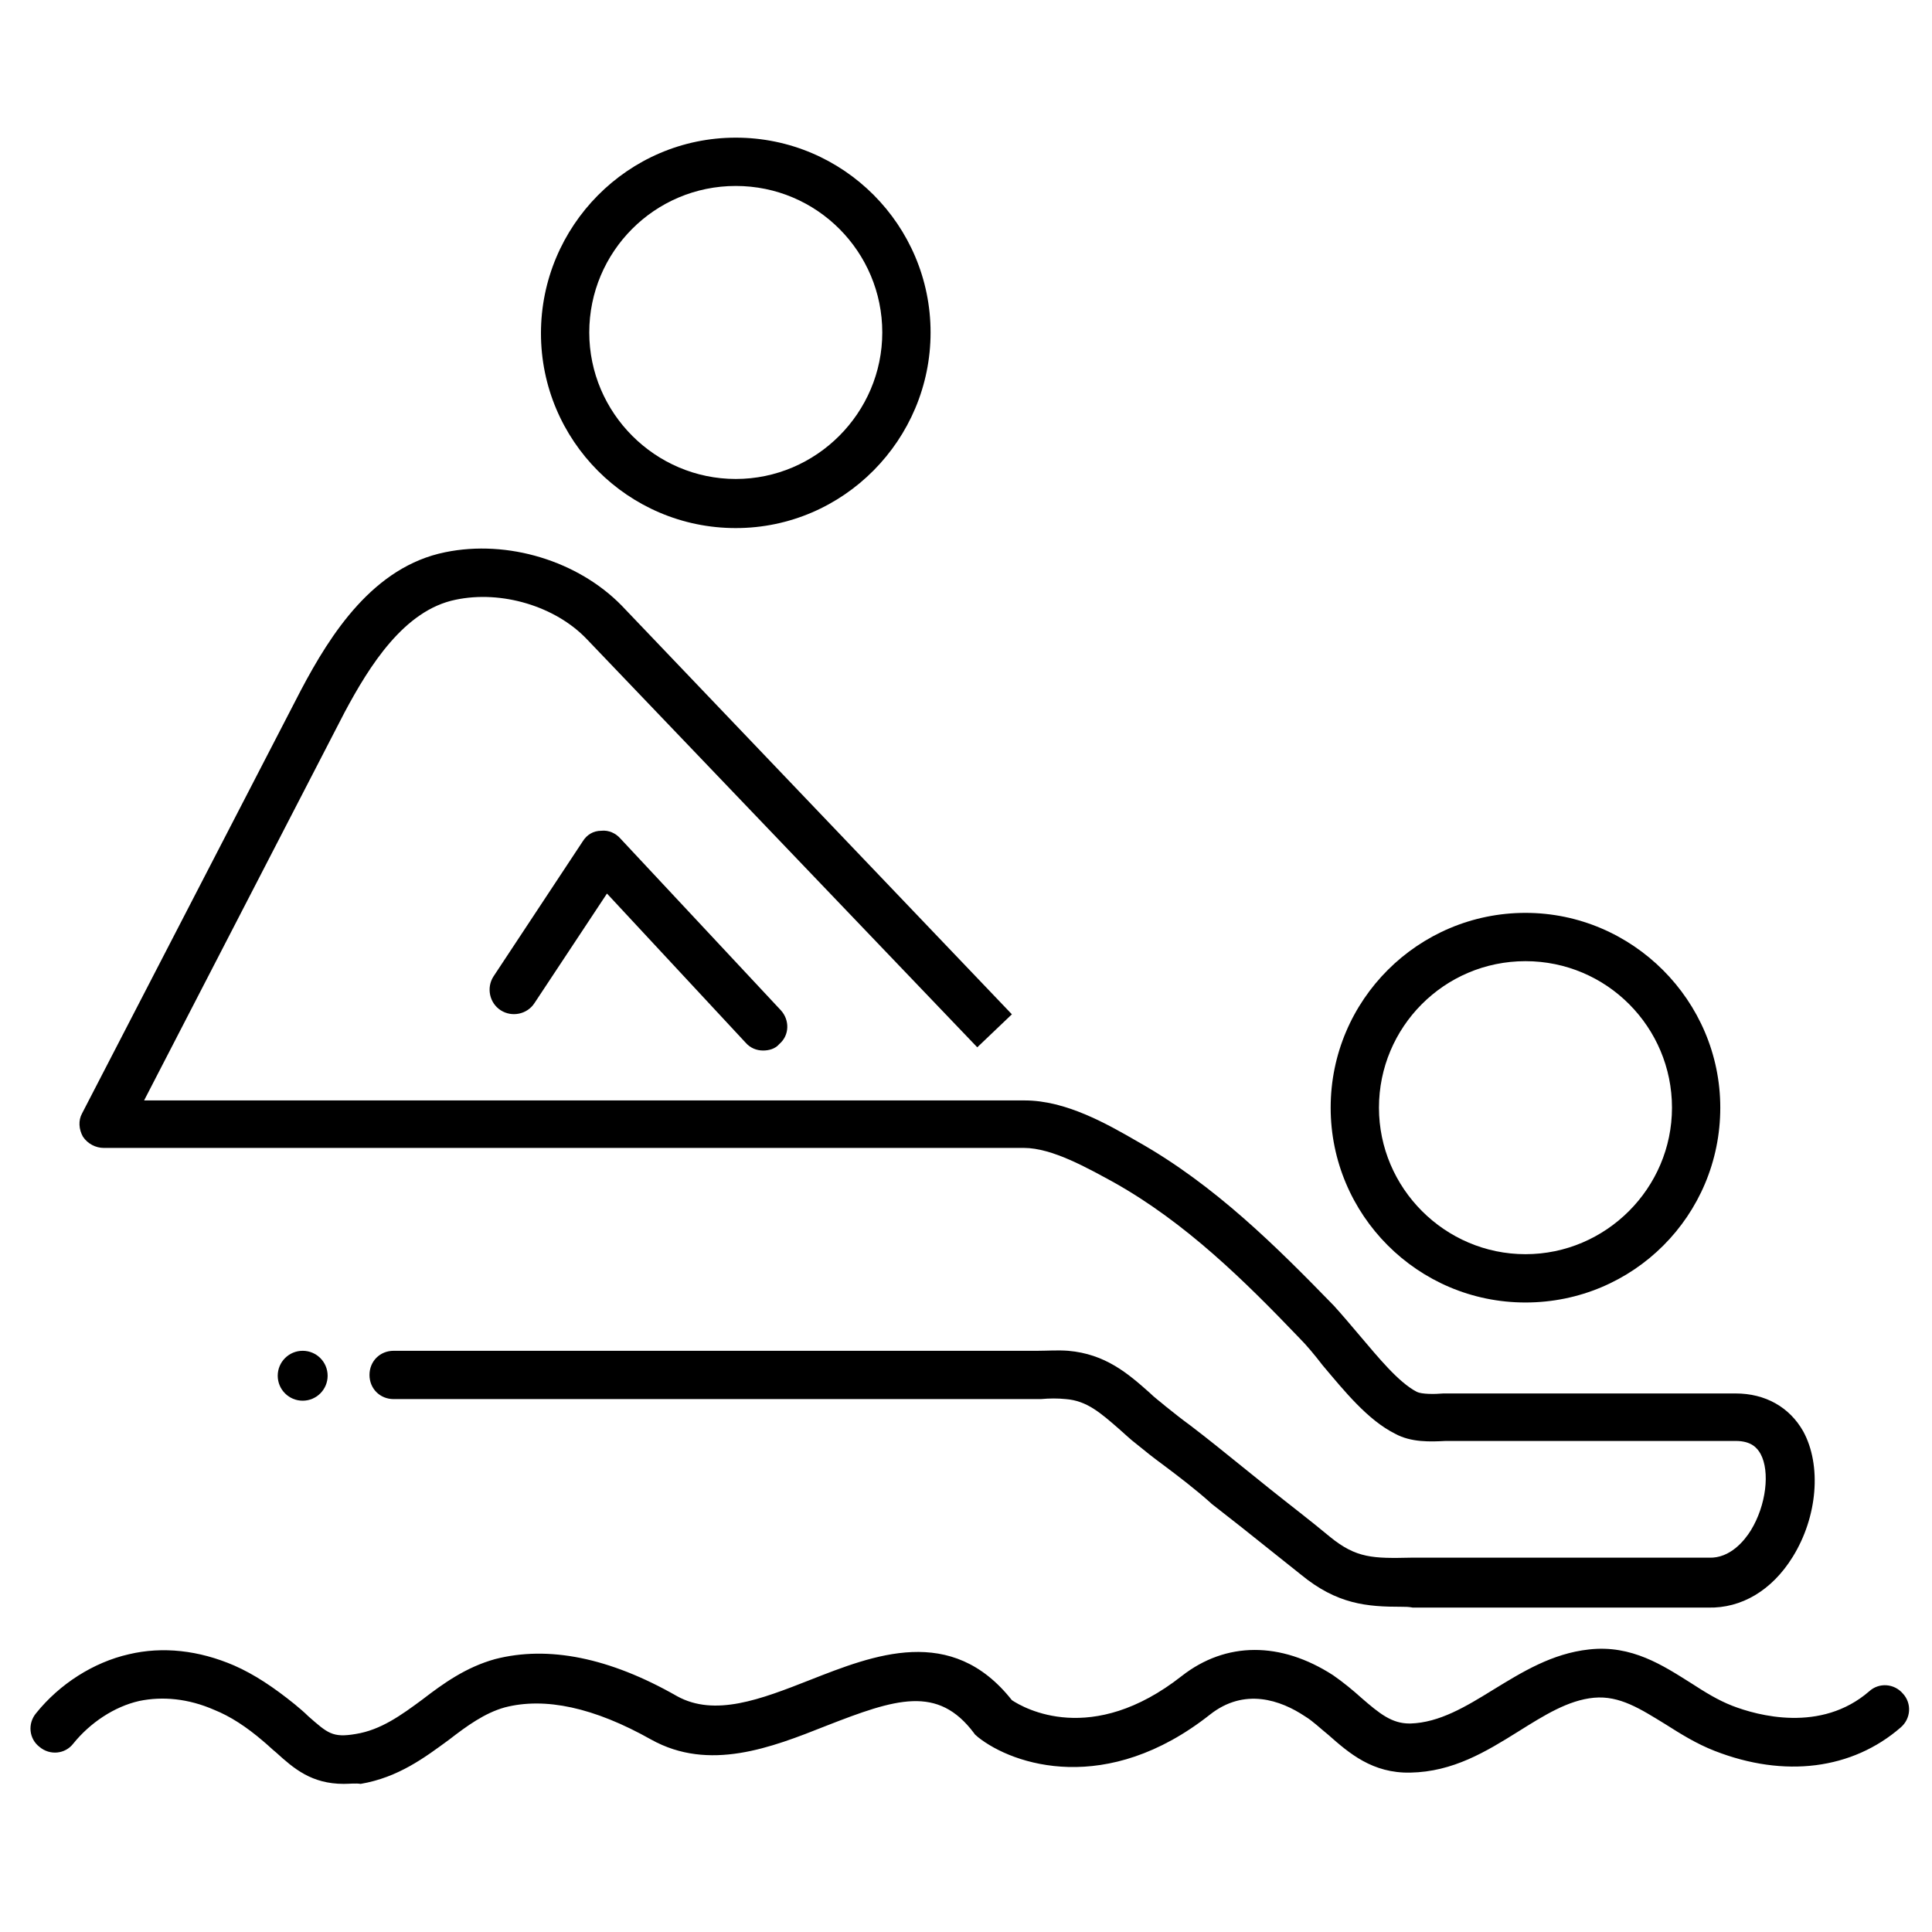 <?xml version="1.0" encoding="utf-8"?>
<!-- Generator: Adobe Illustrator 25.3.1, SVG Export Plug-In . SVG Version: 6.00 Build 0)  -->
<svg version="1.1" id="Layer_1" xmlns="http://www.w3.org/2000/svg" xmlns:xlink="http://www.w3.org/1999/xlink" x="0px" y="0px"
	 viewBox="0 0 240 240" style="enable-background:new 0 0 240 240;" xml:space="preserve">
<g>
	<circle cx="37.6" cy="170.9" r="3.1"/>
	<path d="M174.1,199.6c-4.3,0-8-0.3-12.5-4c-2.5-2-4.9-3.9-7.4-5.9l-3.7-2.9c0,0-0.1-0.1-0.1-0.1c-1.9-1.7-4-3.3-6-4.8
		c-1.1-0.8-2.1-1.6-3.2-2.5c-0.8-0.6-1.5-1.3-2.2-1.9c-2.3-2-4-3.5-6.6-3.7c-1-0.1-2-0.1-3.1,0c-0.6,0-1.2,0-1.8,0H48.9
		c-1.7,0-3-1.3-3-3s1.3-3,3-3h78.4c0.5,0,1.1,0,1.6,0c1.2,0,2.5-0.1,3.8,0c4.6,0.4,7.4,2.8,10.1,5.2c0.6,0.6,1.3,1.1,2,1.7
		c1,0.8,2,1.6,3.1,2.4c2.1,1.6,4.2,3.3,6.3,5l3.6,2.9c2.5,2,5,3.9,7.4,5.9c3.3,2.7,5.4,2.7,10.1,2.6c0.5,0,1,0,1.6,0l35.3,0
		c0,0,0.1,0,0.1,0c2.6,0.1,4.4-2.1,5.2-3.4c1.9-3.1,2.4-7.3,1.2-9.5c-0.4-0.7-1.1-1.6-3.1-1.6h-34.7c-0.4,0-0.9,0-1.3,0
		c-1.9,0.1-4.3,0.2-6.3-0.9c-3.4-1.7-6.3-5.3-9-8.5c-1-1.3-2-2.5-2.9-3.4c-6.8-7.1-14.1-14.3-23-19.3c-3.3-1.8-7.7-4.3-11.2-4.3
		H12.9c-1,0-2-0.5-2.6-1.4c-0.5-0.9-0.6-2-0.1-2.9l27.2-52.6c3.7-7,9-15.3,17.9-17.1c7.8-1.6,16.5,1.1,21.9,6.6
		c0.2,0.2,48.5,50.8,48.5,50.8l-4.3,4.1c0,0-48.3-50.5-48.5-50.7c-3.9-4.1-10.6-6.1-16.3-4.9c-6.4,1.3-10.7,8.2-13.8,14l-24.9,48.2
		h109.4c5.1,0,10.2,2.9,14,5.1c9.6,5.4,17.3,13.1,24.4,20.4c1,1.1,2.1,2.4,3.2,3.7c2.3,2.7,4.8,5.8,7.1,7c0.6,0.3,2.2,0.3,3.3,0.2
		c0.6,0,1.1,0,1.6,0h34.7c3.7,0,6.7,1.7,8.4,4.7c2.3,4.2,1.8,10.6-1.3,15.6c-2.6,4.2-6.4,6.4-10.5,6.3l-35.2,0c-0.5,0-1,0-1.5,0
		C175,199.6,174.5,199.6,174.1,199.6z"/>
	<path d="M94.8,130.5c-0.8,0-1.6-0.3-2.2-1L75.4,111l-9,13.6c-0.9,1.4-2.8,1.8-4.2,0.9c-1.4-0.9-1.8-2.8-0.9-4.2l11.1-16.8
		c0.5-0.8,1.3-1.3,2.3-1.3c0.9-0.1,1.8,0.3,2.4,1L97,125.5c1.1,1.2,1.1,3.1-0.2,4.2C96.3,130.3,95.5,130.5,94.8,130.5z"/>
	<path d="M91.4,65.6c-13.4,0-24.2-10.9-24.2-24.2S78,17.1,91.4,17.1s24.2,10.9,24.2,24.2S104.8,65.6,91.4,65.6z M91.4,23.1
		c-10.1,0-18.2,8.2-18.2,18.2s8.2,18.2,18.2,18.2s18.2-8.2,18.2-18.2S101.5,23.1,91.4,23.1z"/>
	<path d="M189.5,161.8c-13.4,0-24.2-10.9-24.2-24.2c0-13.4,10.9-24.2,24.2-24.2s24.2,10.9,24.2,24.2
		C213.7,151,202.9,161.8,189.5,161.8z M189.5,119.4c-10.1,0-18.2,8.2-18.2,18.2s8.2,18.2,18.2,18.2s18.2-8.2,18.2-18.2
		S199.6,119.4,189.5,119.4z"/>
	<path d="M42.7,221.6c-4,0-6.2-1.9-8.4-3.9c-0.5-0.4-1-0.9-1.6-1.4c-2.1-1.8-4.1-3.1-6.1-3.9c-3.2-1.4-6.4-1.7-9.3-1.1
		c-3.1,0.7-6.1,2.7-8.2,5.3c-1,1.3-2.9,1.5-4.2,0.4c-1.3-1-1.5-2.9-0.4-4.2c2.9-3.6,7.1-6.3,11.5-7.3c4.2-1,8.7-0.5,13.1,1.4
		c2.5,1.1,4.9,2.7,7.5,4.8c0.6,0.5,1.2,1,1.7,1.5c2.4,2.1,3,2.7,5.9,2.2c3.1-0.5,5.6-2.3,8.3-4.3c2.6-2,5.4-4,9-5
		c6.6-1.7,14.2-0.2,22.6,4.6c4.7,2.6,10.4,0.4,16.5-2c7.9-3.1,17.6-7,25.1,2.5c1.5,1,9.9,5.8,21.1-3c5.5-4.3,12.3-4.3,18.8-0.1
		c1.3,0.9,2.5,1.9,3.5,2.8c2.3,2,3.8,3.2,6,3.2c0,0,0.1,0,0.1,0c3.6-0.1,6.9-2.1,10.3-4.2c3.6-2.2,7.3-4.5,11.9-5
		c5.3-0.6,9.2,2,12.7,4.2c1.7,1.1,3.3,2.1,5.1,2.8c3.1,1.2,11,3.4,17-1.8c1.2-1.1,3.1-1,4.2,0.3c1.1,1.2,1,3.1-0.3,4.2
		c-6,5.2-14.4,6.3-23.1,2.9c-2.3-0.9-4.2-2.1-6.1-3.3c-3.1-1.9-5.7-3.6-8.9-3.3c-3.2,0.3-6.2,2.2-9.4,4.2c-4,2.5-8.1,5-13.4,5.1
		c-4.7,0.1-7.6-2.4-10.2-4.7c-1-0.8-1.9-1.7-2.9-2.3c-3-2-7.5-3.6-11.8-0.2c-12.8,10.1-24.4,6.3-28.8,2.8c-0.2-0.2-0.4-0.3-0.5-0.5
		c-4.5-6-9.7-4.3-18.4-0.9c-6.8,2.7-14.5,5.7-21.7,1.7c-7.1-4-13.2-5.3-18.2-4c-2.5,0.7-4.7,2.3-6.9,4c-3,2.2-6.3,4.7-11,5.5
		C44.2,221.5,43.4,221.6,42.7,221.6z"/>
</g>
</svg>
